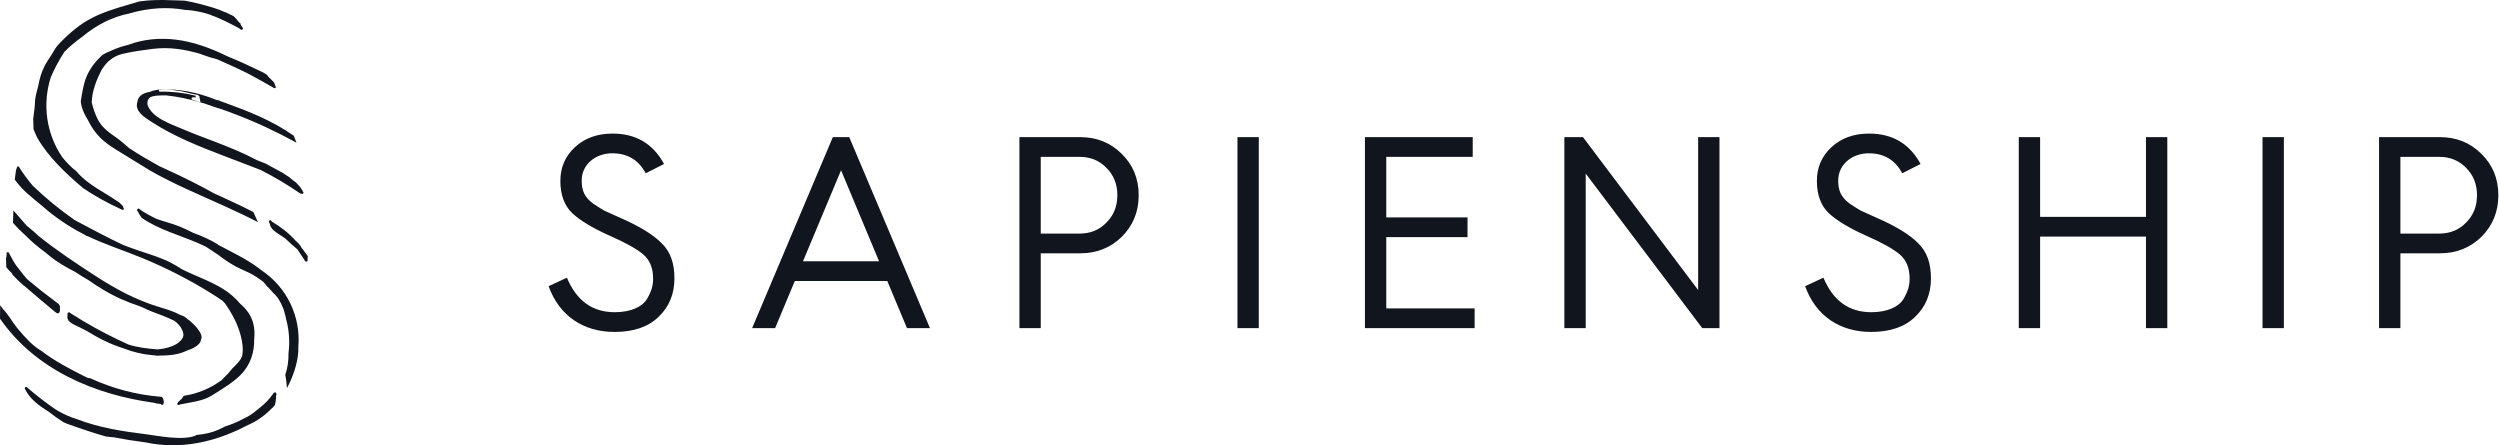 <?xml version="1.0" encoding="UTF-8"?>
<svg width="320px" height="57px" viewBox="0 0 320 57" version="1.1" xmlns="http://www.w3.org/2000/svg" xmlns:xlink="http://www.w3.org/1999/xlink">
    <title>sapienship logo</title>
    <g id="Style-guide" stroke="none" stroke-width="1" fill="none" fill-rule="evenodd">
        <g id="Sapiens-|-Style-Guide-|-short" transform="translate(-504, -159)" fill="#11151E">
            <g id="Logo-/-Sapienship-white-Copy" transform="translate(504, 159)">
                <path d="M20.787,50.873 C20.785,50.871 20.783,50.87 20.782,50.868 C20.774,50.857 20.763,50.848 20.752,50.839 C20.723,50.812 20.692,50.796 20.659,50.796 C20.654,50.795 20.65,50.792 20.645,50.792 C17.474,50.551 14.387,49.724 11.533,48.406 C11.387,48.409 11.233,48.381 11.075,48.302 C9.069,47.295 7.029,46.254 5.248,44.873 C5.218,44.862 5.187,44.847 5.156,44.828 C4.454,44.392 3.831,43.83 3.274,43.2 C3.105,43.043 2.949,42.866 2.803,42.679 C2.23,42.07 1.724,41.38 1.271,40.671 C1.11,40.463 0.953,40.251 0.802,40.035 C0.512,39.73 0.242,39.405 0.021,39.055 C0.013,39.631 0.009,40.207 -5.83009424e-14,40.783 C4.52,47.311 12.09,50.517 19.752,51.561 C19.953,51.638 20.155,51.686 20.334,51.673 C20.389,51.687 20.442,51.704 20.497,51.716 C20.533,51.725 20.565,51.722 20.595,51.713 C20.671,51.847 20.888,51.884 20.932,51.699 C20.942,51.66 20.943,51.623 20.948,51.585 C20.96,51.556 20.963,51.523 20.962,51.491 C20.973,51.273 20.917,51.07 20.787,50.873 L20.787,50.873 Z M37.599,17.363 C37.558,17.341 37.517,17.319 37.476,17.296 C37.472,17.292 37.469,17.287 37.464,17.283 C34.796,15.414 31.772,14.228 28.729,13.129 C28.702,13.119 28.676,13.11 28.649,13.1 C28.503,13.047 28.357,12.994 28.21,12.942 C28.172,12.887 28.107,12.855 28.044,12.882 C27.975,12.857 27.907,12.832 27.837,12.807 C27.806,12.796 27.778,12.796 27.751,12.801 C27.699,12.785 27.647,12.769 27.595,12.754 C25.343,11.829 22.949,11.373 20.505,11.418 C20.305,11.421 20.281,11.734 20.483,11.73 C22.032,11.702 23.559,11.881 25.043,12.249 C25.017,12.31 25.022,12.382 25.066,12.424 C25.05,12.447 25.042,12.474 25.037,12.502 C24.982,12.482 24.927,12.462 24.871,12.442 C24.811,12.421 24.762,12.438 24.726,12.47 C24.725,12.47 24.725,12.47 24.724,12.469 C24.535,12.402 24.432,12.699 24.622,12.766 C25.139,12.948 25.663,13.107 26.189,13.254 C26.783,13.469 27.378,13.68 27.98,13.867 C27.994,13.872 28.007,13.871 28.02,13.871 L28.425,14.001 C28.777,14.123 29.127,14.25 29.477,14.379 C29.489,14.384 29.502,14.391 29.514,14.392 C29.563,14.41 29.611,14.429 29.659,14.447 C29.747,14.485 29.835,14.521 29.922,14.561 C29.949,14.573 29.974,14.577 29.997,14.576 C32.735,15.615 35.397,16.858 37.955,18.267 C37.839,17.966 37.72,17.665 37.599,17.363 L37.599,17.363 Z M33.48,34.607 C33.369,34.518 33.258,34.431 33.147,34.348 C31.544,33.14 29.715,32.295 27.95,31.351 C27.94,31.325 27.922,31.301 27.891,31.282 C26.879,30.665 25.825,30.203 24.735,29.808 C24.181,29.521 23.619,29.25 23.04,29.014 C22.069,28.617 21.012,28.368 20.011,28.01 C19.381,27.703 18.764,27.371 18.167,26.997 C18.048,26.907 17.928,26.819 17.815,26.724 C17.704,26.631 17.586,26.727 17.569,26.841 C17.533,26.908 17.536,26.995 17.618,27.05 C17.626,27.055 17.635,27.059 17.642,27.064 C17.76,27.306 17.885,27.543 18.047,27.758 C18.048,27.762 18.05,27.764 18.052,27.768 C18.053,27.771 18.057,27.772 18.058,27.775 C18.059,27.776 18.059,27.777 18.06,27.778 C18.06,27.779 18.061,27.779 18.061,27.779 C18.076,27.804 18.096,27.825 18.12,27.839 C18.131,27.866 18.148,27.892 18.178,27.913 C20.378,29.418 23.06,30.111 25.484,31.174 C25.773,31.301 26.057,31.438 26.343,31.572 C26.511,31.681 26.676,31.79 26.839,31.893 C27.2,32.124 27.557,32.362 27.911,32.603 C28.582,33.121 29.277,33.607 30.019,34.021 C30.642,34.37 31.301,34.628 31.94,34.943 C32.549,35.243 33.118,35.639 33.673,36.048 C33.834,36.22 33.989,36.4 34.132,36.592 C34.416,36.87 34.69,37.155 34.938,37.461 C35.515,37.956 35.931,38.639 36.224,39.414 C36.301,39.569 36.354,39.733 36.39,39.904 C36.482,40.211 36.56,40.528 36.621,40.851 C37.01,42.238 37.111,43.739 36.929,45.196 C36.943,46.151 36.825,47.089 36.501,48.011 C36.513,48.037 36.529,48.058 36.536,48.09 C36.636,48.587 36.689,49.078 36.713,49.568 C36.726,49.593 36.737,49.618 36.748,49.643 C36.852,49.452 36.953,49.258 37.046,49.061 C37.666,47.745 38.242,45.992 38.189,44.393 C38.514,40.531 36.744,36.79 33.48,34.607 L33.48,34.607 Z M35.374,50.416 C35.383,50.346 35.341,50.287 35.28,50.253 C35.276,50.25 35.272,50.247 35.267,50.245 C35.267,50.244 35.266,50.244 35.264,50.243 C35.263,50.23 35.263,50.216 35.261,50.203 C35.253,50.214 35.246,50.224 35.239,50.234 C35.223,50.23 35.207,50.226 35.19,50.226 C35.18,50.225 35.169,50.226 35.159,50.226 C35.153,50.227 35.147,50.227 35.142,50.229 C35.124,50.232 35.107,50.238 35.091,50.247 C35.086,50.249 35.08,50.251 35.076,50.254 C35.076,50.255 35.075,50.255 35.075,50.255 C35.031,50.281 34.998,50.324 34.985,50.379 L34.931,50.467 C34.921,50.469 34.911,50.472 34.9,50.473 C34.483,51.093 33.914,51.654 33.315,52.143 C33.17,52.271 33.021,52.393 32.867,52.505 C32.347,52.947 31.777,53.327 31.124,53.615 C30.395,54.011 29.622,54.336 28.824,54.579 C28.536,54.725 28.246,54.87 27.954,55.008 C27.071,55.39 26.142,55.583 25.196,55.671 C23.679,56.514 19.851,55.724 18.861,55.605 C15.787,55.235 12.706,54.758 9.824,53.642 C9.64,53.581 9.456,53.521 9.274,53.456 C8.503,53.181 7.787,52.816 7.101,52.399 C5.827,51.523 4.603,50.576 3.432,49.559 C3.302,49.446 3.119,49.628 3.187,49.768 C3.83,51.095 5.006,51.942 6.23,52.698 C6.24,52.704 6.25,52.71 6.26,52.716 C6.859,53.197 7.482,53.643 8.13,54.043 C8.292,54.11 8.454,54.18 8.613,54.253 C9.309,54.517 10.025,54.738 10.703,54.978 C11.647,55.312 12.608,55.597 13.57,55.878 C13.938,55.925 14.306,55.965 14.676,55.994 C15.427,56.102 16.264,56.31 17.08,56.403 C17.594,56.486 18.108,56.56 18.624,56.626 C20.79,57.086 23.026,57.106 25.217,56.718 C26.545,56.483 27.849,56.106 29.103,55.61 C29.839,55.319 30.606,55.002 31.317,54.605 C31.908,54.344 32.49,54.063 33.036,53.713 C33.706,53.283 34.31,52.766 34.86,52.195 C34.904,52.189 34.945,52.163 34.973,52.11 C34.986,52.087 34.993,52.064 35.005,52.041 C35.066,51.975 35.13,51.913 35.189,51.846 C35.24,51.655 35.267,51.462 35.302,51.269 C35.302,51.24 35.3,51.212 35.301,51.183 C35.334,50.998 35.345,50.808 35.344,50.615 C35.353,50.596 35.363,50.577 35.372,50.557 C35.4,50.503 35.396,50.454 35.374,50.416 L35.374,50.416 Z M7.674,39.391 C7.671,39.299 7.674,39.173 7.631,39.088 C7.618,39.064 7.599,39.045 7.578,39.028 C7.564,38.991 7.543,38.958 7.519,38.928 C7.519,38.926 7.518,38.925 7.518,38.924 C7.518,38.924 7.517,38.923 7.516,38.923 C7.515,38.923 7.515,38.923 7.515,38.922 C7.43,38.821 7.301,38.751 7.185,38.671 C5.913,37.725 4.67,36.744 3.462,35.72 C3.294,35.534 3.133,35.342 2.975,35.149 C2.665,34.761 2.362,34.367 2.064,33.97 C1.991,33.859 1.919,33.748 1.846,33.637 C1.794,33.551 1.744,33.462 1.69,33.378 C1.503,33.053 1.322,32.725 1.152,32.389 C1.082,32.249 0.936,32.258 0.846,32.335 C0.844,32.441 0.839,32.546 0.84,32.652 C0.84,32.725 0.832,32.792 0.82,32.856 C0.822,32.86 0.823,32.864 0.824,32.867 C0.823,32.866 0.821,32.864 0.819,32.862 C0.807,32.927 0.788,32.987 0.765,33.044 C0.765,33.067 0.765,33.09 0.766,33.113 C0.777,33.48 0.794,33.847 0.809,34.214 C1.052,34.501 1.302,34.78 1.575,35.036 C1.575,35.069 1.575,35.103 1.575,35.137 C2.04,35.636 2.526,36.115 3.045,36.562 C3.073,36.586 3.101,36.597 3.128,36.603 C4.378,37.689 5.643,38.758 6.919,39.813 C7.11,40.009 7.506,40.286 7.615,39.956 C7.617,39.952 7.619,39.951 7.621,39.947 C7.695,39.792 7.681,39.558 7.674,39.391 L7.674,39.391 Z M24.106,40.914 C24.095,40.905 24.083,40.903 24.071,40.897 C23.796,40.641 23.49,40.427 23.16,40.351 C22.297,39.88 21.339,39.589 20.399,39.306 C17.452,38.418 14.8,36.997 12.226,35.322 C9.744,33.707 7.244,32.063 4.935,30.199 C4.537,29.815 4.117,29.453 3.682,29.106 C3.653,29.076 3.624,29.046 3.596,29.015 C3.57,28.988 3.541,28.975 3.513,28.968 C3.51,28.966 3.508,28.964 3.506,28.963 C3.495,28.954 3.484,28.954 3.472,28.948 C2.884,28.275 2.298,27.602 1.71,26.928 C1.692,27.456 1.675,27.984 1.661,28.513 C1.919,28.812 2.184,29.106 2.469,29.38 C2.524,29.437 2.584,29.489 2.64,29.545 C2.692,29.594 2.74,29.646 2.794,29.694 C2.957,29.852 3.119,30.009 3.289,30.159 C4.059,30.941 4.895,31.657 5.799,32.3 C5.944,32.42 6.087,32.538 6.222,32.652 C7.28,33.545 8.448,34.203 9.656,34.823 C10.195,35.198 10.76,35.538 11.335,35.862 C11.944,36.304 12.582,36.704 13.187,37.069 C14.667,37.961 16.245,38.665 17.888,39.197 C18.049,39.268 18.21,39.338 18.373,39.404 C19.112,39.795 19.915,40.051 20.705,40.358 C21.239,40.565 21.764,40.8 22.284,41.044 C22.754,41.355 23.141,41.782 23.355,42.319 C23.563,42.842 23.511,43.229 23.104,43.618 C22.995,43.721 22.888,43.812 22.784,43.907 C22.061,44.405 21.115,44.629 20.199,44.722 C20.185,44.722 20.172,44.721 20.158,44.72 C18.911,44.626 17.636,44.484 16.44,44.099 C16.316,44.044 16.194,43.986 16.071,43.931 C16.064,43.926 16.06,43.921 16.053,43.917 C15.749,43.777 15.445,43.637 15.142,43.497 C13.036,42.492 10.996,41.355 9.029,40.093 C8.934,39.99 8.81,39.902 8.687,40.043 C8.615,40.126 8.647,40.217 8.643,40.318 C8.638,40.43 8.612,40.538 8.622,40.651 C8.63,40.751 8.663,40.844 8.715,40.926 C8.714,40.934 8.714,40.942 8.711,40.95 C9.039,41.433 9.793,41.689 10.288,41.941 C10.554,42.077 10.821,42.215 11.088,42.353 C12.588,43.282 14.161,44.076 15.841,44.6 C17.01,45.057 18.24,45.356 19.499,45.461 C19.745,45.494 19.993,45.522 20.243,45.541 C20.288,45.544 20.323,45.531 20.352,45.511 C21.421,45.532 22.521,45.44 23.524,45.055 C23.673,44.998 23.842,44.925 24.016,44.839 C24.629,44.645 25.198,44.359 25.539,43.929 C25.661,43.776 25.716,43.621 25.728,43.466 C26.169,42.708 24.565,41.245 24.106,40.914 L24.106,40.914 Z M32.436,41.479 C32.173,40.377 31.55,39.571 30.741,38.871 C30.141,38.157 29.422,37.528 28.594,37.009 C26.946,35.976 25.07,35.354 23.331,34.486 C22.829,34.163 22.316,33.857 21.78,33.585 C20.538,32.955 19.195,32.559 17.872,32.117 C17.16,31.879 16.457,31.621 15.759,31.353 C13.801,30.423 11.883,29.41 9.971,28.389 C9.833,28.316 9.695,28.241 9.557,28.167 C7.66,26.85 5.873,25.383 4.201,23.778 C3.559,23.026 2.972,22.232 2.448,21.391 C2.392,21.301 2.298,21.281 2.217,21.301 C2.156,21.463 2.104,21.627 2.046,21.79 C1.998,22.16 1.95,22.53 1.901,22.899 C1.899,22.932 1.898,22.964 1.895,22.997 C2.502,23.823 3.202,24.563 4.009,25.198 C4.355,25.506 4.708,25.808 5.077,26.09 C6.527,27.387 8.116,28.541 9.833,29.512 C10.16,29.698 10.492,29.873 10.827,30.041 L11.046,30.182 C11.092,30.211 11.137,30.215 11.179,30.207 C13.486,31.317 15.94,32.087 18.317,33.071 C21.334,34.319 24.24,35.808 26.992,37.521 C27.494,37.834 28.004,38.166 28.501,38.513 C28.59,38.622 28.686,38.724 28.79,38.82 C29.679,40.085 30.422,41.452 30.813,42.959 C31.031,43.798 31.156,44.675 31.004,45.516 C30.953,45.658 30.893,45.798 30.818,45.932 C30.54,46.428 30.084,46.779 29.71,47.193 C29.545,47.375 29.392,47.566 29.244,47.76 C28.994,48.016 28.745,48.272 28.494,48.528 C28.459,48.565 28.423,48.604 28.386,48.644 C26.982,49.683 25.299,50.399 23.626,50.643 C23.588,50.648 23.562,50.666 23.541,50.686 C23.496,50.696 23.456,50.723 23.435,50.777 C23.298,51.127 22.874,51.288 22.702,51.632 C22.624,51.788 22.833,51.888 22.959,51.815 C22.987,51.8 23.016,51.788 23.044,51.772 C24.376,51.49 25.954,51.355 27.104,50.629 C28.335,49.852 29.732,49.04 30.761,48.026 C32.056,46.749 32.576,45.087 32.536,43.401 C32.609,42.765 32.591,42.121 32.436,41.479 L32.436,41.479 Z M38.748,24.494 C38.741,24.491 38.735,24.486 38.728,24.482 C38.735,24.443 38.73,24.401 38.702,24.359 C38.629,24.249 38.545,24.147 38.467,24.042 C38.468,23.995 38.453,23.947 38.41,23.908 C38.372,23.875 38.333,23.844 38.295,23.811 C38.167,23.655 38.033,23.505 37.893,23.361 C37.571,23.153 37.284,22.901 36.986,22.647 C36.743,22.49 36.494,22.345 36.263,22.17 C35.501,21.758 34.745,21.336 33.98,20.929 C33.629,20.784 33.275,20.649 32.921,20.513 C31.118,19.555 29.223,18.792 27.303,18.062 C25.976,17.557 24.643,17.066 23.337,16.506 C21.877,15.88 19.448,15.088 18.881,13.415 C18.838,13.107 18.887,12.773 19.097,12.553 C19.451,12.179 20.783,12.199 21.327,12.213 C21.334,12.214 21.339,12.218 21.346,12.218 C22.765,12.368 24.151,12.671 25.511,13.071 C25.52,13.077 25.526,13.084 25.537,13.088 C25.586,13.107 25.633,13.127 25.681,13.146 C25.61,12.864 25.555,12.58 25.515,12.292 C25.462,12.252 25.407,12.215 25.346,12.188 C25.336,12.176 25.324,12.164 25.314,12.152 C24.989,12.073 24.662,12.002 24.333,11.945 C23.68,11.766 23.021,11.631 22.361,11.554 C21.275,11.356 20.103,11.371 19.135,11.769 C18.306,11.91 17.652,12.282 17.577,13.104 C17.568,13.132 17.556,13.156 17.549,13.186 C17.277,14.329 18.664,15.122 19.441,15.627 C22.245,17.448 25.371,18.69 28.478,19.884 C30.113,20.512 31.754,21.126 33.384,21.765 C35.122,22.649 36.803,23.645 38.416,24.755 C38.469,24.791 38.523,24.79 38.57,24.771 C38.589,24.782 38.607,24.794 38.625,24.804 C38.814,24.906 38.935,24.595 38.748,24.494 L38.748,24.494 Z M35.081,10.552 C34.844,10.3 34.601,10.053 34.348,9.816 C34.288,9.735 34.223,9.656 34.166,9.574 C34.137,9.532 34.1,9.518 34.062,9.514 C34.053,9.506 34.045,9.496 34.033,9.489 L33.874,9.401 C33.859,9.378 33.84,9.357 33.811,9.342 C33.695,9.286 33.579,9.229 33.463,9.173 C33.426,9.152 33.388,9.132 33.351,9.111 C33.336,9.102 33.322,9.101 33.308,9.097 C31.971,8.447 30.602,7.813 29.207,7.252 C28.82,7.062 28.431,6.876 28.037,6.701 C26.311,5.938 24.495,5.335 22.619,5.089 C20.54,4.817 18.383,4.995 16.44,5.732 C15.679,5.916 14.905,6.165 14.192,6.505 C13.821,6.646 13.468,6.817 13.135,7.015 C12.243,7.824 11.481,8.772 11.035,9.909 C10.654,10.879 10.506,11.93 10.338,12.967 C10.362,13.186 10.396,13.405 10.453,13.621 C10.621,14.255 10.917,14.833 11.264,15.382 C11.502,15.876 11.793,16.356 12.133,16.817 C12.909,17.87 13.91,18.573 15.012,19.252 C16.327,20.062 17.646,20.867 18.962,21.675 C18.972,21.686 18.982,21.698 18.997,21.706 C22.104,23.514 25.465,24.886 28.73,26.378 C30.168,27.035 31.61,27.701 33.012,28.434 C32.819,28.005 32.628,27.576 32.438,27.145 C30.887,26.344 29.291,25.625 27.714,24.887 C27.682,24.872 27.654,24.871 27.627,24.875 C25.581,23.734 23.491,22.681 21.358,21.711 C21.039,21.566 20.721,21.421 20.403,21.275 C19.093,20.54 17.786,19.8 16.54,18.964 C15.961,18.452 15.377,17.946 14.742,17.506 C13.801,16.852 12.97,16.235 12.462,15.172 C12.143,14.504 11.896,13.807 11.742,13.09 C11.791,11.614 12.366,10.147 13.083,8.812 C13.339,8.433 13.615,8.093 13.932,7.807 C13.978,7.768 14.024,7.73 14.07,7.692 C14.512,7.328 15.027,7.054 15.672,6.9 C16.932,6.6 18.249,6.422 19.532,6.258 C21.713,5.98 23.738,6.333 25.765,6.931 C25.782,6.951 25.802,6.967 25.832,6.979 C26.48,7.221 27.14,7.423 27.81,7.593 C29.097,8.153 30.372,8.74 31.634,9.353 C32.794,9.966 33.935,10.616 35.07,11.268 C35.172,11.327 35.274,11.27 35.317,11.19 C35.239,10.977 35.161,10.764 35.081,10.552 L35.081,10.552 Z M39.373,33.225 L39.373,32.966 C39.412,32.905 39.423,32.827 39.373,32.751 C39.209,32.504 39.032,32.267 38.851,32.034 C38.836,32.015 38.822,31.994 38.808,31.975 C38.751,31.902 38.691,31.833 38.632,31.762 C38.621,31.748 38.61,31.733 38.598,31.72 C38.462,31.398 38.14,31.072 37.839,30.81 C36.965,29.832 35.93,29.038 34.812,28.367 C34.774,28.317 34.732,28.269 34.682,28.224 C34.548,28.1 34.384,28.281 34.428,28.421 C34.431,28.429 34.435,28.435 34.438,28.443 C34.441,28.462 34.449,28.481 34.462,28.498 C34.474,28.524 34.491,28.547 34.504,28.572 C34.509,28.592 34.518,28.613 34.532,28.634 C34.569,28.685 34.559,28.785 34.576,28.845 C34.599,28.925 34.64,28.998 34.686,29.068 C34.691,29.076 34.699,29.083 34.705,29.091 C34.707,29.096 34.708,29.101 34.71,29.106 C34.771,29.239 34.868,29.343 34.977,29.438 C35.116,29.559 35.265,29.682 35.423,29.79 C35.425,29.795 35.428,29.799 35.43,29.804 C35.801,30.039 36.17,30.28 36.529,30.534 C37.043,31.034 37.575,31.516 38.131,31.972 C38.132,32.007 38.139,32.042 38.163,32.077 C38.441,32.489 38.72,32.901 38.999,33.312 C39,33.32 39.001,33.327 39.003,33.335 C39.054,33.578 39.433,33.513 39.382,33.27 C39.38,33.255 39.377,33.24 39.373,33.225 L39.373,33.225 Z M31.08,3.579 C31.001,3.449 30.915,3.304 30.814,3.166 L30.8,3.143 L30.801,3.12 C30.817,3.053 30.797,3 30.738,2.961 C30.731,2.953 30.716,2.945 30.708,2.937 C30.694,2.922 30.679,2.914 30.664,2.906 L30.584,2.844 C30.389,2.583 30.171,2.328 29.909,2.073 C29.591,1.906 29.281,1.754 28.97,1.617 C28.711,1.527 28.437,1.414 28.118,1.269 C27.836,1.171 27.546,1.065 27.257,0.974 C26.149,0.648 24.967,0.313 23.743,0.104 C23.706,0.096 23.661,0.095 23.624,0.086 C23.587,0.084 23.55,0.076 23.512,0.075 C23.512,0.075 23.497,0.082 23.482,0.082 C23.264,0.075 23.047,0.061 22.83,0.055 C21.58,0.011 20.276,-0.043 19.007,0.055 C18.894,0.067 18.781,0.079 18.668,0.09 C18.442,0.114 18.201,0.137 17.968,0.167 C17.946,0.174 17.915,0.181 17.893,0.18 C17.863,0.187 17.832,0.194 17.81,0.2 C17.787,0.207 17.765,0.214 17.742,0.213 L17.674,0.234 C17.303,0.343 16.932,0.452 16.562,0.561 C14.74,1.086 12.864,1.639 11.209,2.605 C9.92,3.363 8.62,4.451 7.342,5.848 C7.24,6.01 7.146,6.135 7.053,6.252 C6.745,6.806 6.384,7.344 6.078,7.801 C6.07,7.818 6.063,7.837 6.055,7.854 C5.936,8.034 5.822,8.221 5.719,8.424 C5.313,9.222 5.061,10.062 4.916,10.925 C4.821,11.252 4.73,11.584 4.652,11.927 C4.601,12.151 4.548,12.404 4.501,12.719 C4.471,13.514 4.379,14.352 4.249,15.197 C4.275,15.581 4.278,15.987 4.282,16.377 L4.286,16.512 C4.445,16.938 4.614,17.326 4.784,17.661 C6.241,20.167 8.452,22.222 10.632,24.074 C12.073,25.055 13.755,25.99 15.627,26.849 C15.656,26.865 15.679,26.866 15.701,26.866 C15.754,26.867 15.807,26.831 15.839,26.773 C15.863,26.713 15.859,26.623 15.793,26.568 L15.771,26.545 L15.771,26.515 C15.78,26.47 15.766,26.432 15.738,26.394 C15.6,26.232 15.439,26.085 15.286,25.938 L15.198,25.852 C15.177,25.844 15.146,25.836 15.117,25.82 C14.603,25.46 14.043,25.12 13.505,24.789 C12.165,23.976 10.78,23.132 9.765,21.915 C9.115,21.411 8.517,20.798 7.975,20.127 C5.912,17.104 5.401,13.319 6.503,9.887 C6.973,8.775 7.564,7.697 8.209,6.681 L8.311,6.567 C8.906,5.962 9.621,5.359 10.494,4.731 C12.415,3.136 14.409,2.15 16.581,1.719 C19.046,0.995 21.472,0.849 23.799,1.285 C23.836,1.286 23.851,1.286 23.881,1.28 L23.889,1.273 L23.904,1.273 C24.143,1.295 24.383,1.317 24.599,1.346 C25.555,1.495 26.195,1.641 26.811,1.854 C28.162,2.337 29.462,3.006 30.576,3.602 C30.621,3.641 30.664,3.672 30.701,3.696 C30.745,3.727 30.782,3.758 30.826,3.789 C30.885,3.821 30.974,3.832 31.044,3.766 C31.082,3.737 31.099,3.7 31.1,3.662 C31.1,3.64 31.093,3.617 31.08,3.579 L31.08,3.579 Z M307.252,29.898 L312.224,29.898 C313.589,29.898 314.745,29.442 315.656,28.495 C316.601,27.548 317.056,26.39 317.056,24.988 C317.056,23.585 316.601,22.428 315.656,21.48 C314.745,20.534 313.589,20.078 312.224,20.078 L307.252,20.078 L307.252,29.898 Z M304.52,41.997 L304.52,17.553 L312.329,17.553 C314.395,17.553 316.181,18.254 317.616,19.692 C319.052,21.095 319.787,22.848 319.787,24.988 C319.787,27.127 319.052,28.88 317.616,30.319 C316.181,31.721 314.395,32.423 312.329,32.423 L307.252,32.423 L307.252,41.997 L304.52,41.997 Z M289.604,41.997 L292.335,41.997 L292.335,17.553 L289.604,17.553 L289.604,41.997 Z M258.403,41.997 L258.403,17.553 L261.134,17.553 L261.134,27.758 L274.685,27.758 L274.685,17.553 L277.416,17.553 L277.416,41.997 L274.685,41.997 L274.685,30.283 L261.134,30.283 L261.134,41.997 L258.403,41.997 Z M233.401,35.544 C234.627,38.49 236.658,39.963 239.529,39.963 C241.595,39.963 243.066,39.262 243.661,38.245 C244.256,37.227 244.431,36.491 244.431,35.649 C244.431,34.316 244.011,33.3 243.206,32.598 C242.4,31.897 240.965,31.09 238.969,30.213 C236.763,29.231 235.117,28.249 234.102,27.302 C233.087,26.355 232.561,24.953 232.561,23.164 C232.561,21.41 233.191,19.973 234.452,18.815 C235.713,17.658 237.323,17.097 239.249,17.097 C242.225,17.097 244.431,18.394 245.832,20.989 L243.486,22.182 C242.575,20.464 241.139,19.622 239.214,19.622 C237.008,19.622 235.292,21.095 235.292,23.094 C235.292,24.356 235.607,25.198 236.728,26.04 C237.323,26.425 237.778,26.741 238.163,26.952 L240.264,27.899 C242.75,28.986 244.501,30.073 245.551,31.16 C246.637,32.212 247.162,33.685 247.162,35.614 C247.162,37.613 246.497,39.262 245.131,40.559 C243.801,41.857 241.91,42.488 239.494,42.488 C235.607,42.488 232.456,40.524 231.055,36.632 L233.401,35.544 Z M200.239,41.997 L200.239,17.553 L202.621,17.553 L217.362,37.122 L217.362,17.553 L220.093,17.553 L220.093,41.997 L217.887,41.997 L202.971,22.217 L202.971,41.997 L200.239,41.997 Z M174.712,41.997 L174.712,17.553 L188.508,17.553 L188.508,20.078 L177.443,20.078 L177.443,27.829 L187.843,27.829 L187.843,30.354 L177.443,30.354 L177.443,39.472 L188.753,39.472 L188.753,41.997 L174.712,41.997 Z M158.394,41.997 L161.125,41.997 L161.125,17.553 L158.394,17.553 L158.394,41.997 Z M133.216,29.898 L138.188,29.898 C139.554,29.898 140.709,29.442 141.62,28.495 C142.565,27.548 143.021,26.39 143.021,24.988 C143.021,23.585 142.565,22.428 141.62,21.48 C140.709,20.534 139.554,20.078 138.188,20.078 L133.216,20.078 L133.216,29.898 Z M130.486,41.997 L130.486,17.553 L138.293,17.553 C140.359,17.553 142.145,18.254 143.581,19.692 C145.016,21.095 145.751,22.848 145.751,24.988 C145.751,27.127 145.016,28.88 143.581,30.319 C142.145,31.721 140.359,32.423 138.293,32.423 L133.216,32.423 L133.216,41.997 L130.486,41.997 Z M102.786,33.44 L112.52,33.44 L107.654,21.796 L102.786,33.44 Z M96.274,41.997 L106.603,17.553 L108.704,17.553 L119.033,41.997 L116.092,41.997 L113.571,35.965 L101.736,35.965 L99.215,41.997 L96.274,41.997 Z M72.567,35.544 C73.793,38.49 75.823,39.963 78.694,39.963 C80.76,39.963 82.231,39.262 82.827,38.245 C83.422,37.227 83.597,36.491 83.597,35.649 C83.597,34.316 83.176,33.3 82.371,32.598 C81.566,31.897 80.13,31.09 78.134,30.213 C75.928,29.231 74.282,28.249 73.267,27.302 C72.252,26.355 71.726,24.953 71.726,23.164 C71.726,21.41 72.357,19.973 73.618,18.815 C74.877,17.658 76.488,17.097 78.414,17.097 C81.39,17.097 83.597,18.394 84.997,20.989 L82.651,22.182 C81.741,20.464 80.305,19.622 78.379,19.622 C76.173,19.622 74.458,21.095 74.458,23.094 C74.458,24.356 74.773,25.198 75.893,26.04 C76.488,26.425 76.944,26.741 77.329,26.952 L79.43,27.899 C81.916,28.986 83.667,30.073 84.717,31.16 C85.803,32.212 86.328,33.685 86.328,35.614 C86.328,37.613 85.662,39.262 84.297,40.559 C82.966,41.857 81.076,42.488 78.659,42.488 C74.773,42.488 71.622,40.524 70.221,36.632 L72.567,35.544 Z" id="Fill-1"></path>
            </g>
        </g>
    </g>
</svg>
